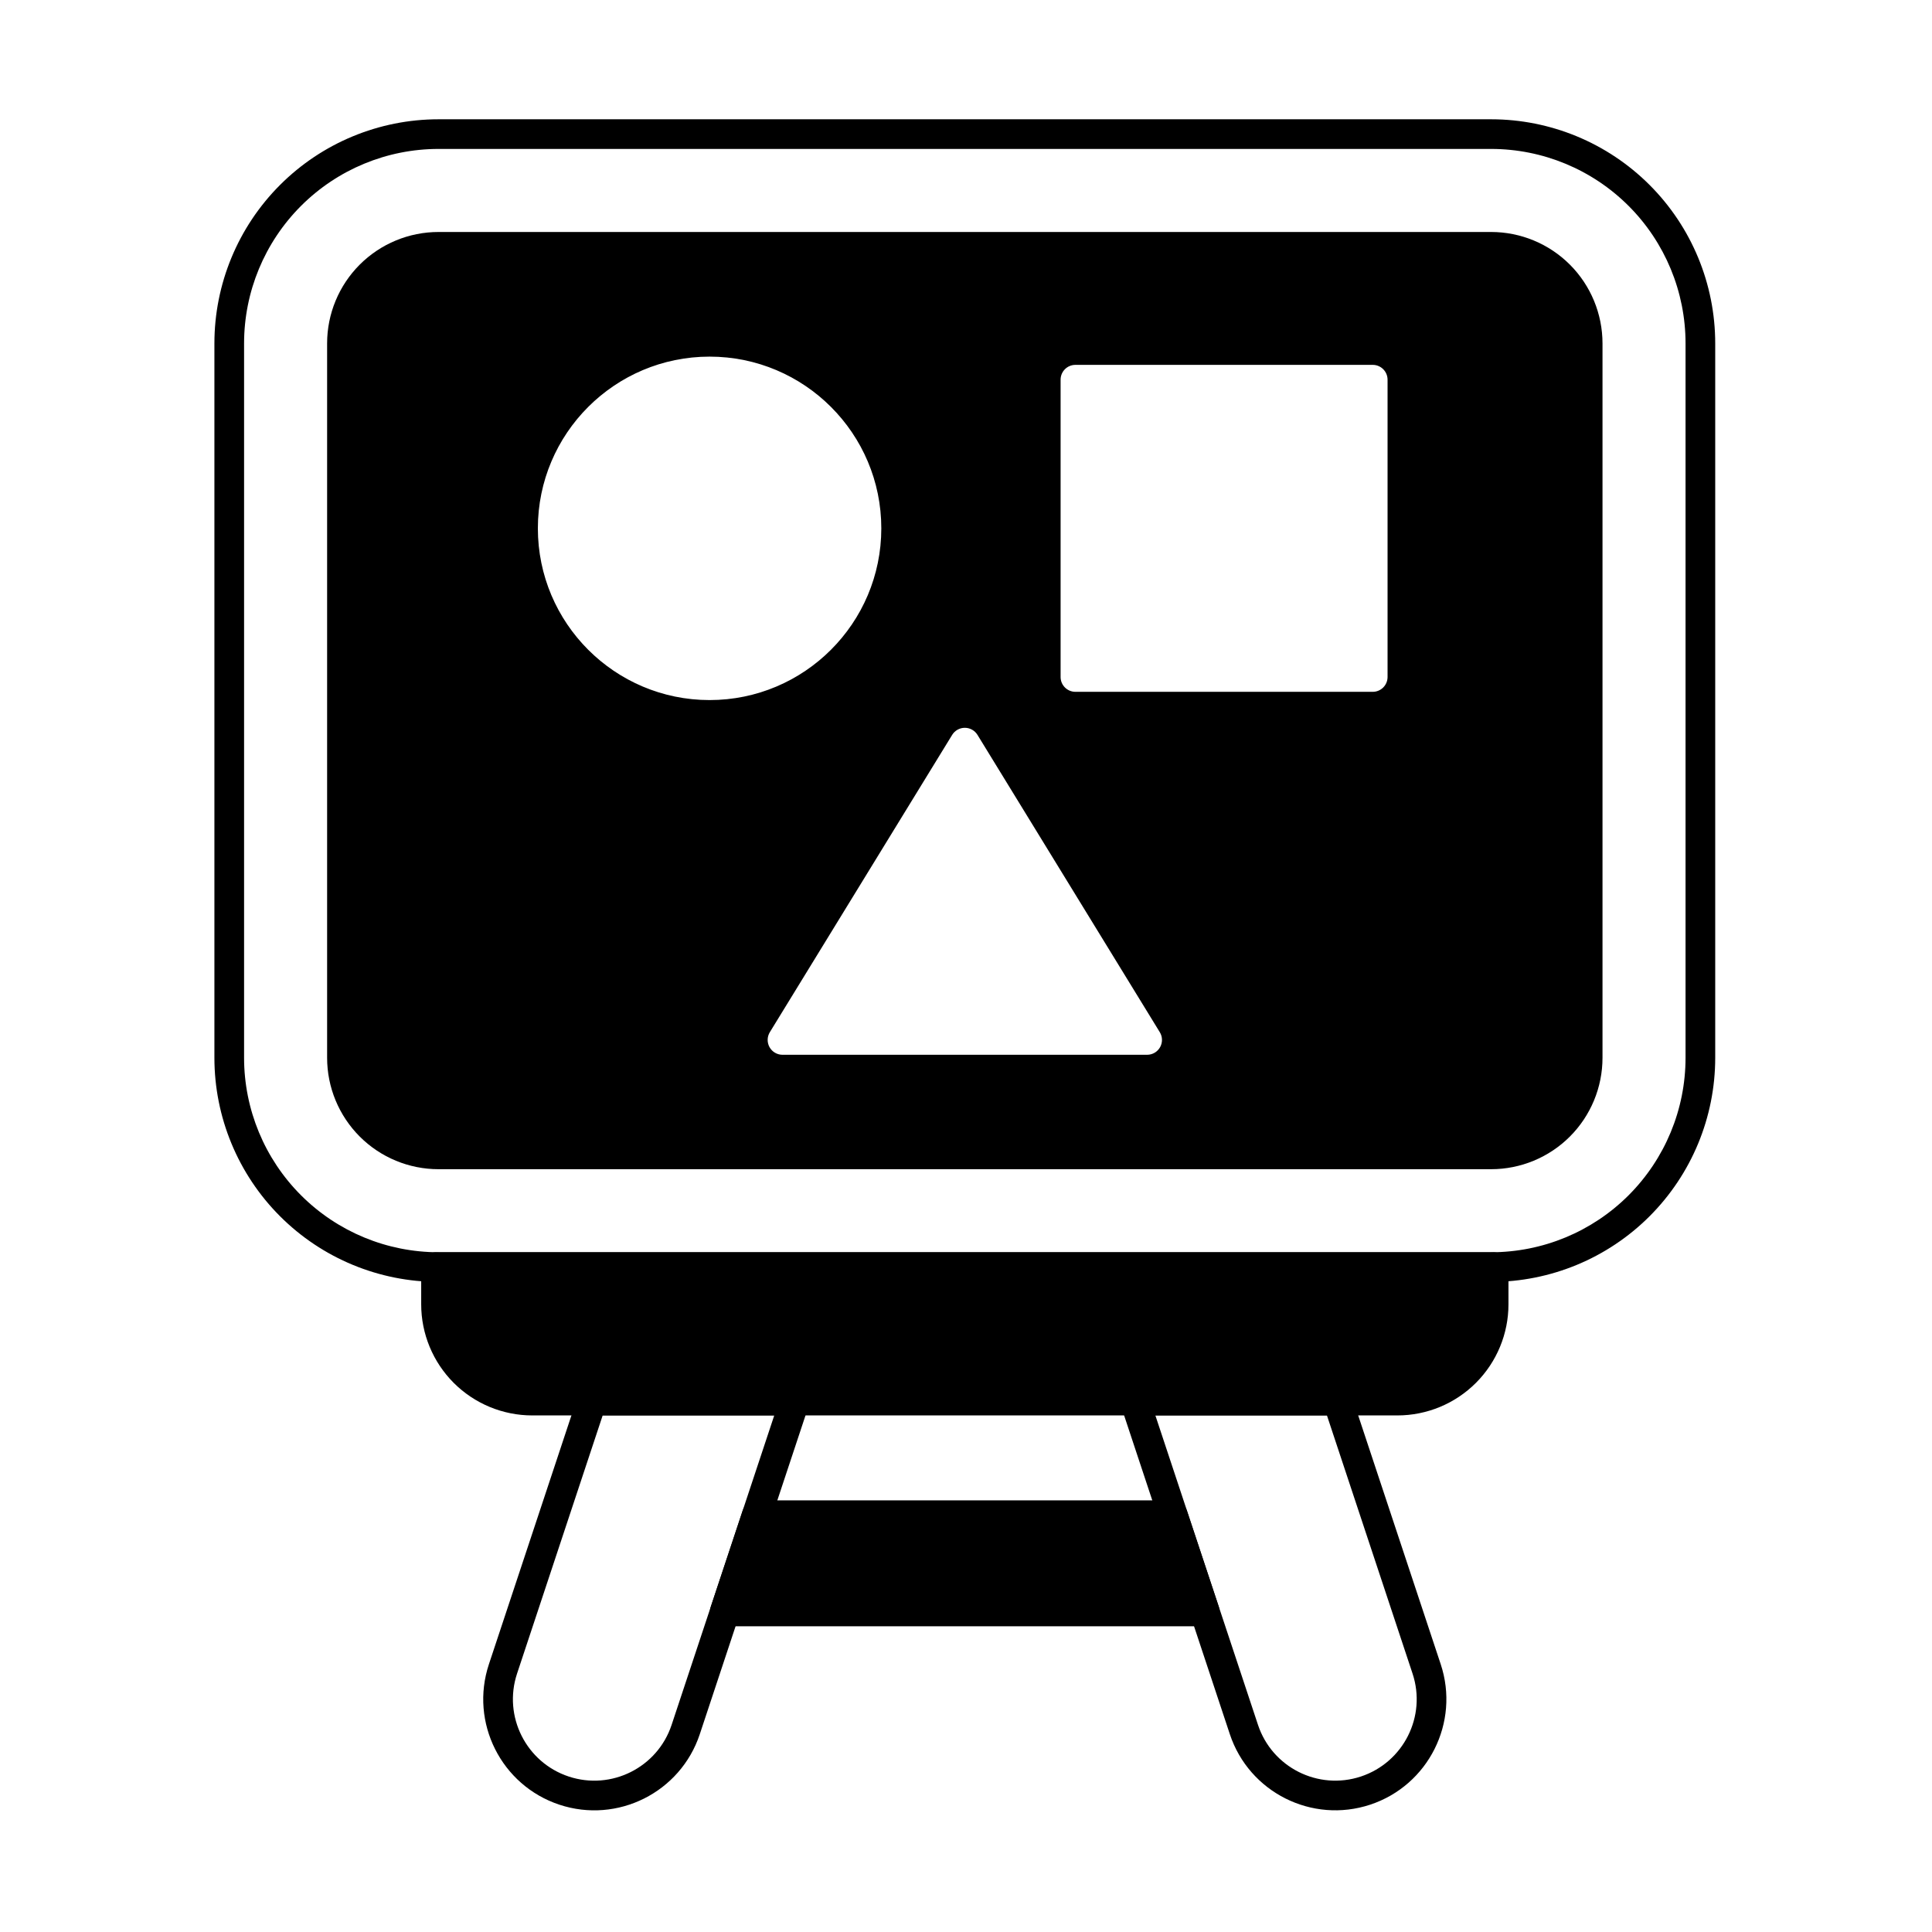 <?xml version="1.0" encoding="UTF-8"?>
<!-- Uploaded to: ICON Repo, www.svgrepo.com, Generator: ICON Repo Mixer Tools -->
<svg fill="#000000" width="800px" height="800px" version="1.1" viewBox="144 144 512 512" xmlns="http://www.w3.org/2000/svg">
 <g fill-rule="evenodd">
  <path d="m598.55 235.01c0-15.754-6.258-30.863-17.398-42-11.141-11.141-26.25-17.398-42.004-17.398h-278.93c-15.754 0-30.863 6.258-42 17.398-11.141 11.137-17.398 26.246-17.398 42v189.31c0 15.754 6.258 30.863 17.398 42.004 11.137 11.141 26.246 17.398 42 17.398h278.93c15.754 0 30.863-6.258 42.004-17.398s17.398-26.25 17.398-42.004zm-7.863 0v189.31c0 13.668-5.43 26.777-15.094 36.445-9.668 9.664-22.773 15.094-36.445 15.094h-278.93c-13.668 0-26.777-5.43-36.441-15.094-9.664-9.664-15.094-22.773-15.094-36.441v-189.32c0-13.668 5.43-26.777 15.094-36.441 9.664-9.664 22.773-15.094 36.441-15.094h278.93c13.668 0 26.777 5.43 36.445 15.094 9.664 9.664 15.094 22.773 15.094 36.441z"/>
  <path d="m543.76 479.79c0-1.051-0.422-2.059-1.168-2.797-0.75-0.738-1.762-1.148-2.812-1.133-0.207 0-0.418 0.004-0.625 0.004h-278.93c-0.211 0-0.418 0-0.625-0.004-1.051-0.012-2.062 0.395-2.812 1.133-0.746 0.738-1.168 1.746-1.168 2.797v9.871c0 7.809 3.102 15.297 8.621 20.816 5.519 5.519 13.008 8.625 20.816 8.625h229.26c7.809 0 15.297-3.102 20.816-8.625 5.519-5.519 8.625-13.008 8.625-20.816v-9.871z"/>
  <path d="m502.22 513.93c-0.535-1.609-2.039-2.695-3.731-2.695h-53.746c-1.262 0-2.449 0.609-3.188 1.629-0.738 1.023-0.941 2.34-0.547 3.539l28.91 87.172c5.117 15.422 21.789 23.789 37.211 18.676 15.422-5.117 23.789-21.789 18.676-37.211l-23.586-71.113zm-6.57 5.168 22.691 68.422c3.75 11.301-2.383 23.523-13.688 27.273-11.301 3.746-23.523-2.387-27.273-13.688l-27.195-82.004h45.465z"/>
  <path d="m358.36 516.41c0.398-1.199 0.195-2.512-0.543-3.539-0.738-1.023-1.926-1.629-3.188-1.629h-53.75c-1.695 0-3.199 1.086-3.731 2.695l-23.586 71.113c-5.113 15.422 3.254 32.094 18.676 37.211 15.422 5.113 32.094-3.254 37.211-18.676 0 0 28.91-87.176 28.91-87.176zm-9.176 2.695-27.199 82.004c-3.75 11.301-15.969 17.434-27.273 13.688-11.301-3.75-17.434-15.969-13.688-27.273 0 0 22.691-68.422 22.691-68.422h45.465z"/>
  <path d="m344.55 541.61c-1.691 0-3.195 1.086-3.731 2.691l-8.461 25.508c-0.398 1.199-0.195 2.516 0.543 3.539s1.926 1.629 3.188 1.629h127.17c1.266 0 2.449-0.605 3.188-1.629s0.941-2.34 0.543-3.539l-8.461-25.508c-0.531-1.609-2.035-2.691-3.731-2.691h-110.25z"/>
  <path d="m568.68 235.01c0-7.832-3.113-15.344-8.648-20.883-5.539-5.539-13.051-8.648-20.883-8.648h-278.93c-7.832 0-15.344 3.113-20.883 8.648-5.539 5.539-8.648 13.051-8.648 20.883v189.31c0 7.832 3.113 15.344 8.648 20.883 5.539 5.539 13.051 8.648 20.883 8.648h278.93c7.832 0 15.344-3.109 20.883-8.648 5.539-5.539 8.648-13.051 8.648-20.883zm-165.64 103.74c-0.715-1.164-1.984-1.875-3.352-1.875s-2.637 0.711-3.352 1.875l-48.32 78.789c-0.742 1.215-0.773 2.734-0.078 3.977s2.008 2.012 3.43 2.012h96.637c1.426 0 2.734-0.77 3.43-2.012 0.695-1.242 0.668-2.762-0.078-3.977zm-70.992-100.24c-25.117 0-45.508 20.391-45.508 45.508 0 25.113 20.391 45.508 45.508 45.508s45.508-20.391 45.508-45.508-20.391-45.508-45.508-45.508zm179.67 6.113c0-2.172-1.762-3.93-3.93-3.93h-78.789c-2.172 0-3.93 1.758-3.93 3.93v78.789c0 2.172 1.762 3.93 3.93 3.93h78.789c2.172 0 3.93-1.762 3.93-3.93z"/>
 </g>
</svg>